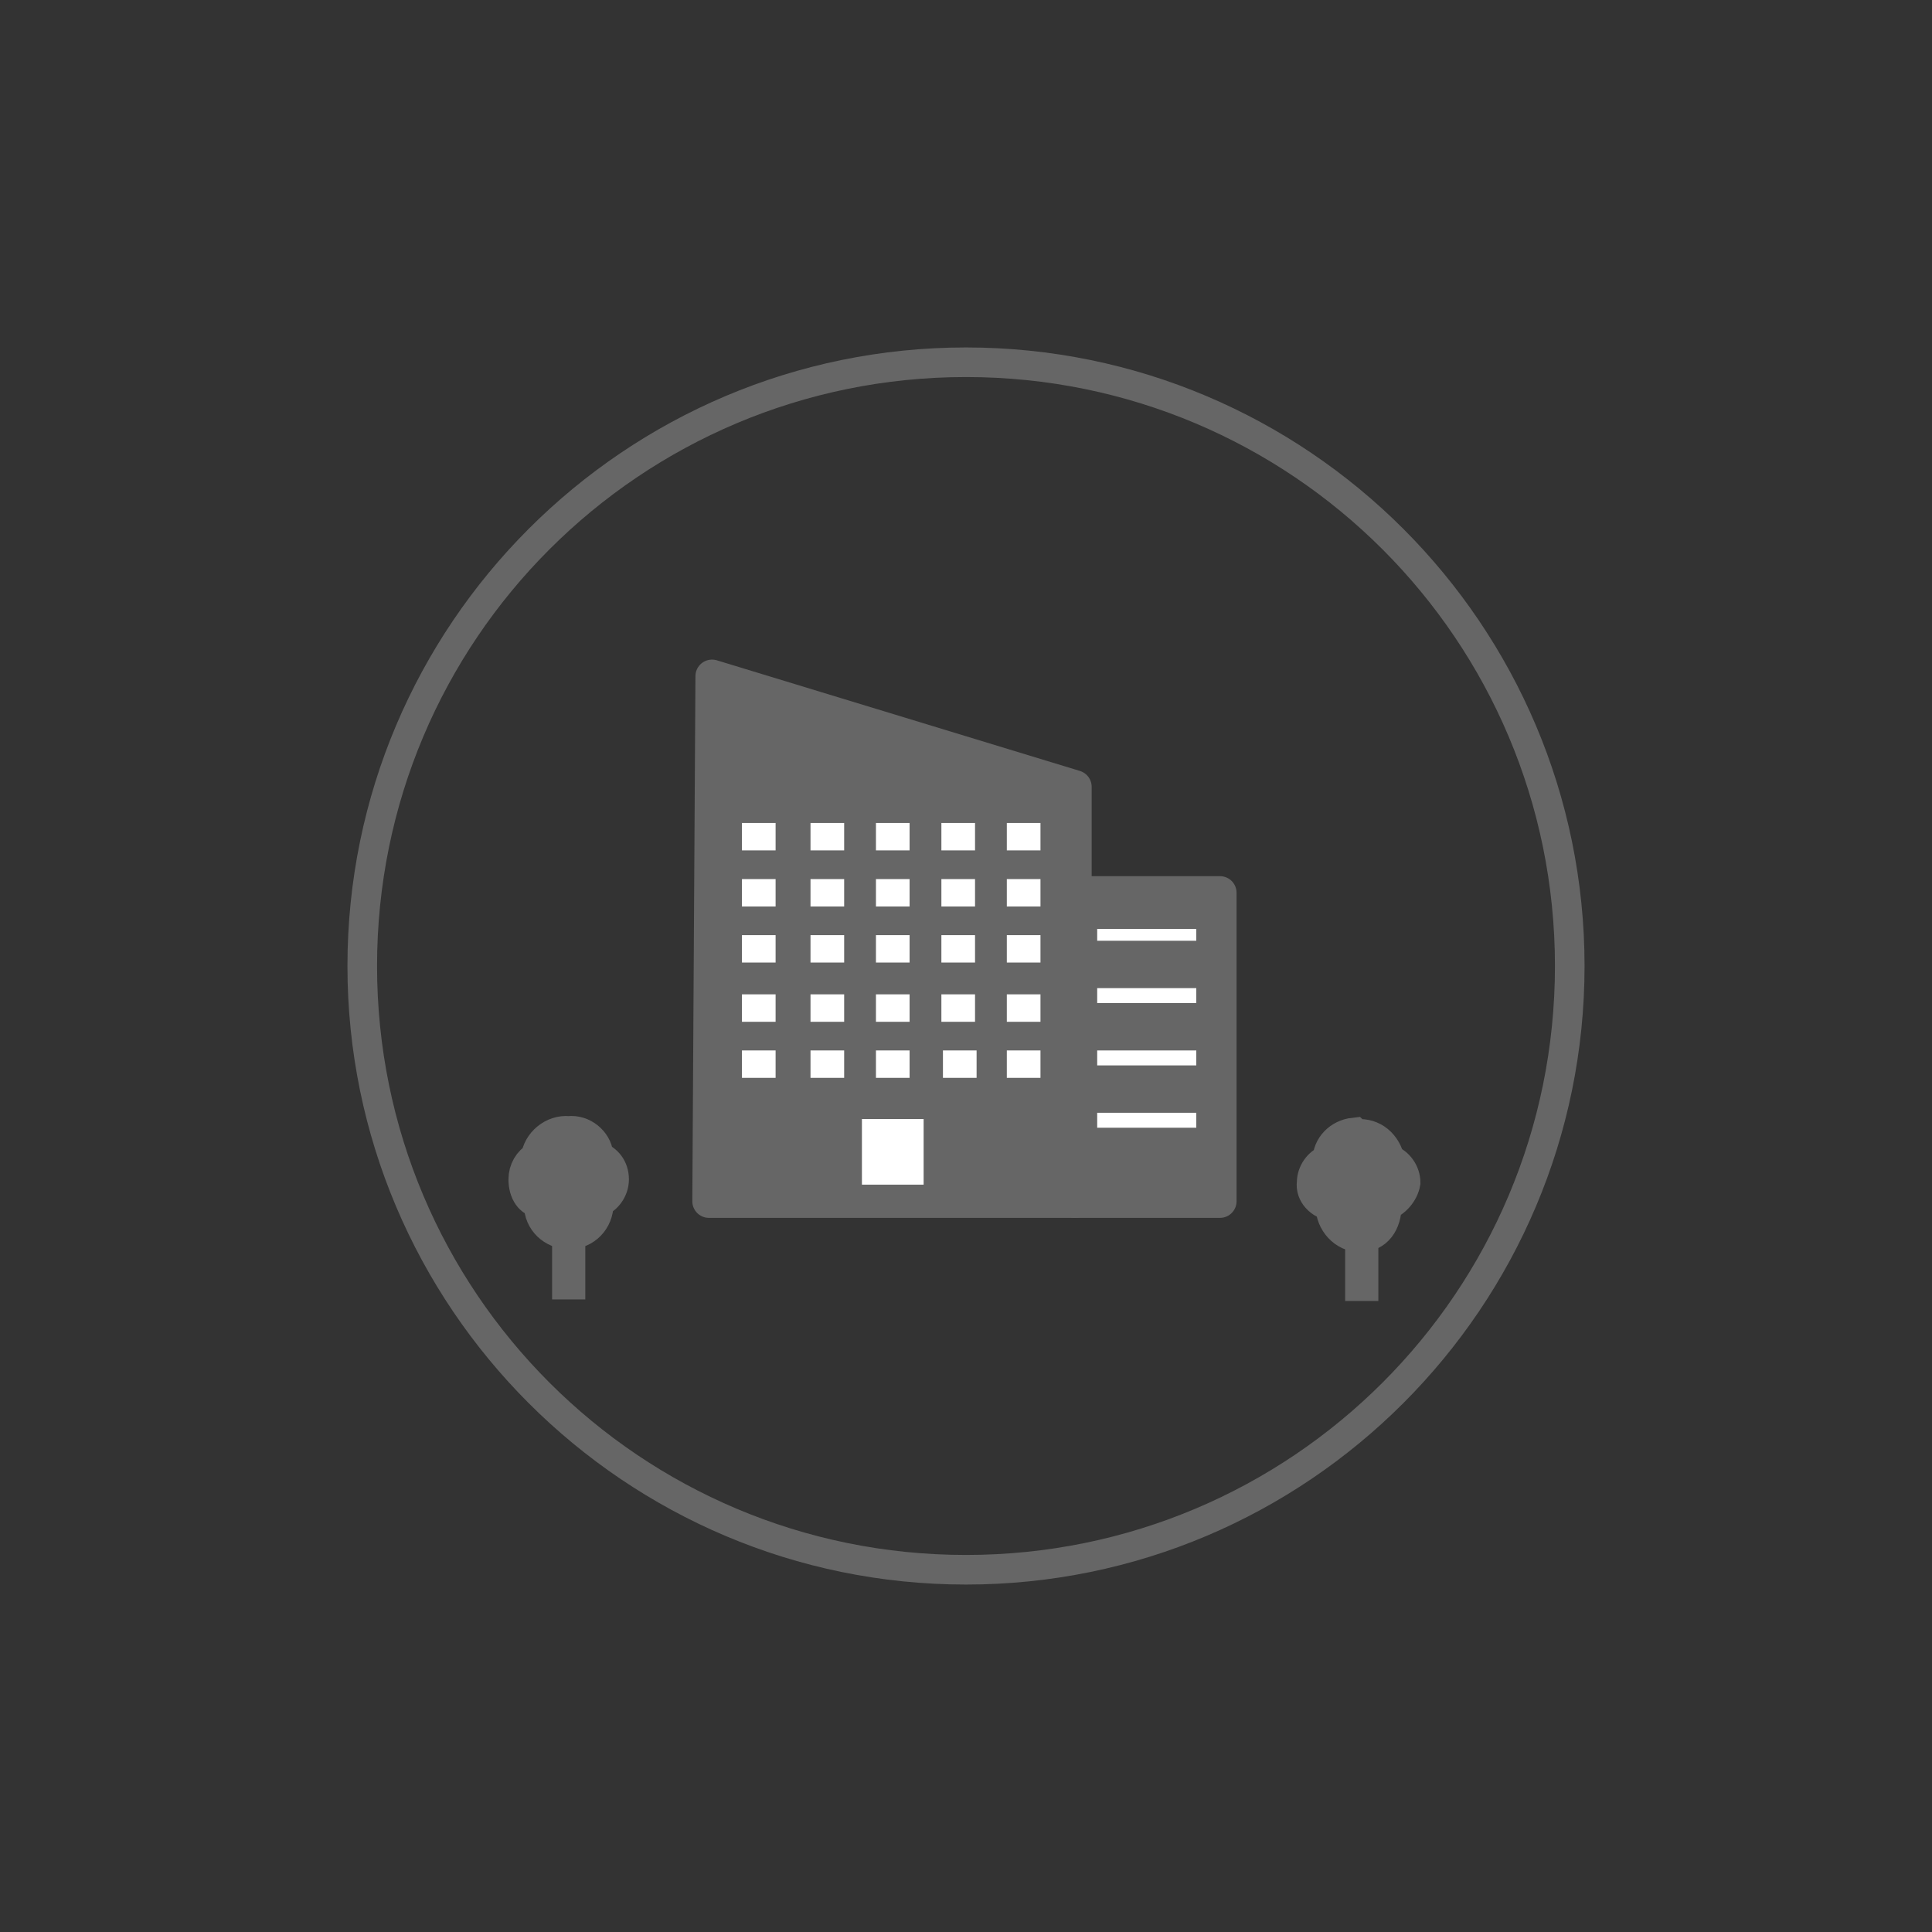<?xml version="1.0" encoding="utf-8"?>
<!-- Generator: Adobe Illustrator 21.0.0, SVG Export Plug-In . SVG Version: 6.00 Build 0)  -->
<svg version="1.1" id="Capa_1" xmlns="http://www.w3.org/2000/svg" xmlns:xlink="http://www.w3.org/1999/xlink" x="0px" y="0px"
	 viewBox="0 0 124 124" style="enable-background:new 0 0 124 124;" xml:space="preserve">
<rect x="0" y="0" width="124" height="124" fill="#333333" stroke="none"/>
<style type="text/css">
	.st0{fill:#666666;}
	.st1{fill:#FFFFFF;stroke:#666666;stroke-width:2.131;stroke-linecap:round;stroke-linejoin:round;}
	.st2{fill:#666666;stroke:#666666;stroke-width:2.131;}
	.st3{fill:none;stroke:#666666;stroke-width:2.131;}
	.st4{fill:#666666;stroke:#666666;stroke-width:0.64;stroke-miterlimit:10;}
</style>
<title>AperturaDeEmpresas_Icon</title>
<g id="Capa_2">
	<g id="Capa_4">
		<path class="st0" d="M62,24.2c20.9,0,37.8,16.9,37.8,37.8S82.9,99.8,62,99.8S24.2,82.9,24.2,62S41.1,24.2,62,24.2 M62,22.3
			c-21.9,0-39.7,17.8-39.7,39.7s17.8,39.7,39.7,39.7s39.7-17.8,39.7-39.7S83.9,22.3,62,22.3z"/>
		<polygon class="st1" points="45.5,77.1 45.7,43.4 69,50.5 69,77.1 		"/>
		<polyline class="st1" points="69,57.3 78.3,57.3 78.3,77.1 69,77.1 		"/>
		<path class="st2" d="M36.5,72.7c0.9-0.1,1.7,0.6,1.8,1.4c0,0.1,0,0.1,0,0.2c0.6,0.2,1,0.7,1,1.4c0,0.6-0.4,1.2-1,1.4l0,0
			c0.1,1-0.6,1.9-1.6,2c-1,0.1-1.9-0.6-2-1.6c0-0.2,0-0.2,0-0.4l0,0c-0.6,0-1-0.6-1-1.4c0-0.6,0.3-1.1,0.8-1.4
			C34.6,73.4,35.5,72.6,36.5,72.7z"/>
		<line class="st3" x1="36.5" y1="79.1" x2="36.5" y2="83.4"/>
		<path class="st2" d="M87.1,72.9c1-0.1,1.8,0.6,2,1.6c0.6,0.2,1,0.8,1,1.4c-0.1,0.6-0.6,1.2-1.2,1.4l0,0c0,1.2-0.6,2-1.6,2
			c-1,0-1.8-0.9-1.8-1.9v-0.1l0,0c-0.7-0.1-1.3-0.7-1.2-1.4c0-0.6,0.4-1.2,1-1.4c0-0.9,0.7-1.6,1.6-1.7C87,72.9,87.1,72.9,87.1,72.9
			z"/>
		<line class="st3" x1="87.4" y1="79.3" x2="87.4" y2="83.5"/>
		<path class="st4" d="M39.3,75.7c0.1-0.6-0.4-1.2-1-1.4c0-0.9-0.8-1.6-1.7-1.6c-0.1,0-0.1,0-0.2,0c-1-0.1-1.8,0.6-2,1.6
			c-0.5,0.3-0.8,0.8-0.8,1.4c0,0.8,0.4,1.4,1,1.4c-0.1,1,0.6,1.9,1.6,2c1,0.1,1.9-0.6,2-1.6c0-0.2,0-0.2,0-0.4l0,0
			C38.9,76.9,39.3,76.3,39.3,75.7L39.3,75.7z"/>
		<path class="st4" d="M85.4,74.5c-0.6,0.2-1,0.8-1,1.4c0,0.7,0.5,1.4,1.2,1.4c-0.1,1,0.6,1.9,1.7,2h0.1c1,0,1.6-0.8,1.6-2l0,0
			c0.6-0.2,1.1-0.7,1.2-1.4c0-0.6-0.4-1.2-1-1.4c-0.2-1-1-1.7-2-1.6c-0.9-0.1-1.7,0.6-1.8,1.4C85.4,74.4,85.4,74.5,85.4,74.5
			L85.4,74.5z"/>
		<path class="st4" d="M55,77.1v-5.6h4.6v5.6H69V50.5l-23.2-7L45.7,77L55,77.1z M60.2,69.5v-2.4H63v2.4H60.2z M64.3,69.5v-2.4h2.8
			v2.4H64.3z M55.9,69.5v-2.4h2.8v2.4H55.9z M54.5,69.5h-2.8v-2.4h2.8V69.5z M50.1,69.5h-2.8v-2.4h2.8V69.5z M62.9,65.9h-2.8v-2.4
			h2.8V65.9z M64.3,65.9v-2.4h2.8v2.4H64.3z M55.9,65.9v-2.4h2.8v2.4H55.9z M54.5,65.9h-2.8v-2.4h2.8V65.9z M50.1,65.9h-2.8v-2.4
			h2.8V65.9z M62.9,62.1h-2.8v-2.4h2.8V62.1z M64.3,62.1v-2.4h2.8v2.4H64.3z M58.7,62.1h-2.8v-2.4h2.8V62.1z M54.5,62.1h-2.8v-2.4
			h2.8V62.1z M50.1,62.1h-2.8v-2.4h2.8V62.1z M64.3,58.5v-2.4h2.8v2.4H64.3z M60.1,58.5v-2.4h2.8v2.4H60.1z M58.7,58.5h-2.8v-2.4
			h2.8V58.5z M54.5,58.5h-2.8v-2.4h2.8V58.5z M50.1,58.5h-2.8v-2.4h2.8V58.5z M64.3,54.9v-2.4h2.8v2.4H64.3z M60.1,54.9v-2.4h2.8
			v2.4H60.1z M58.7,54.9h-2.8v-2.4h2.8V54.9z M54.5,54.9h-2.8v-2.4h2.8V54.9z M50.1,54.9h-2.8v-2.4h2.8V54.9z"/>
		<path class="st4" d="M69,57.3v19.8h9.4V57.3H69z M77.1,72.7h-7v-1.6h7V72.7z M77.1,68.7h-7v-1.6h7V68.7z M77.1,64.7h-7v-1.6h7
			V64.7z M77.1,60.7h-7v-1.4h7V60.7z"/>
	</g>
</g>
</svg>
